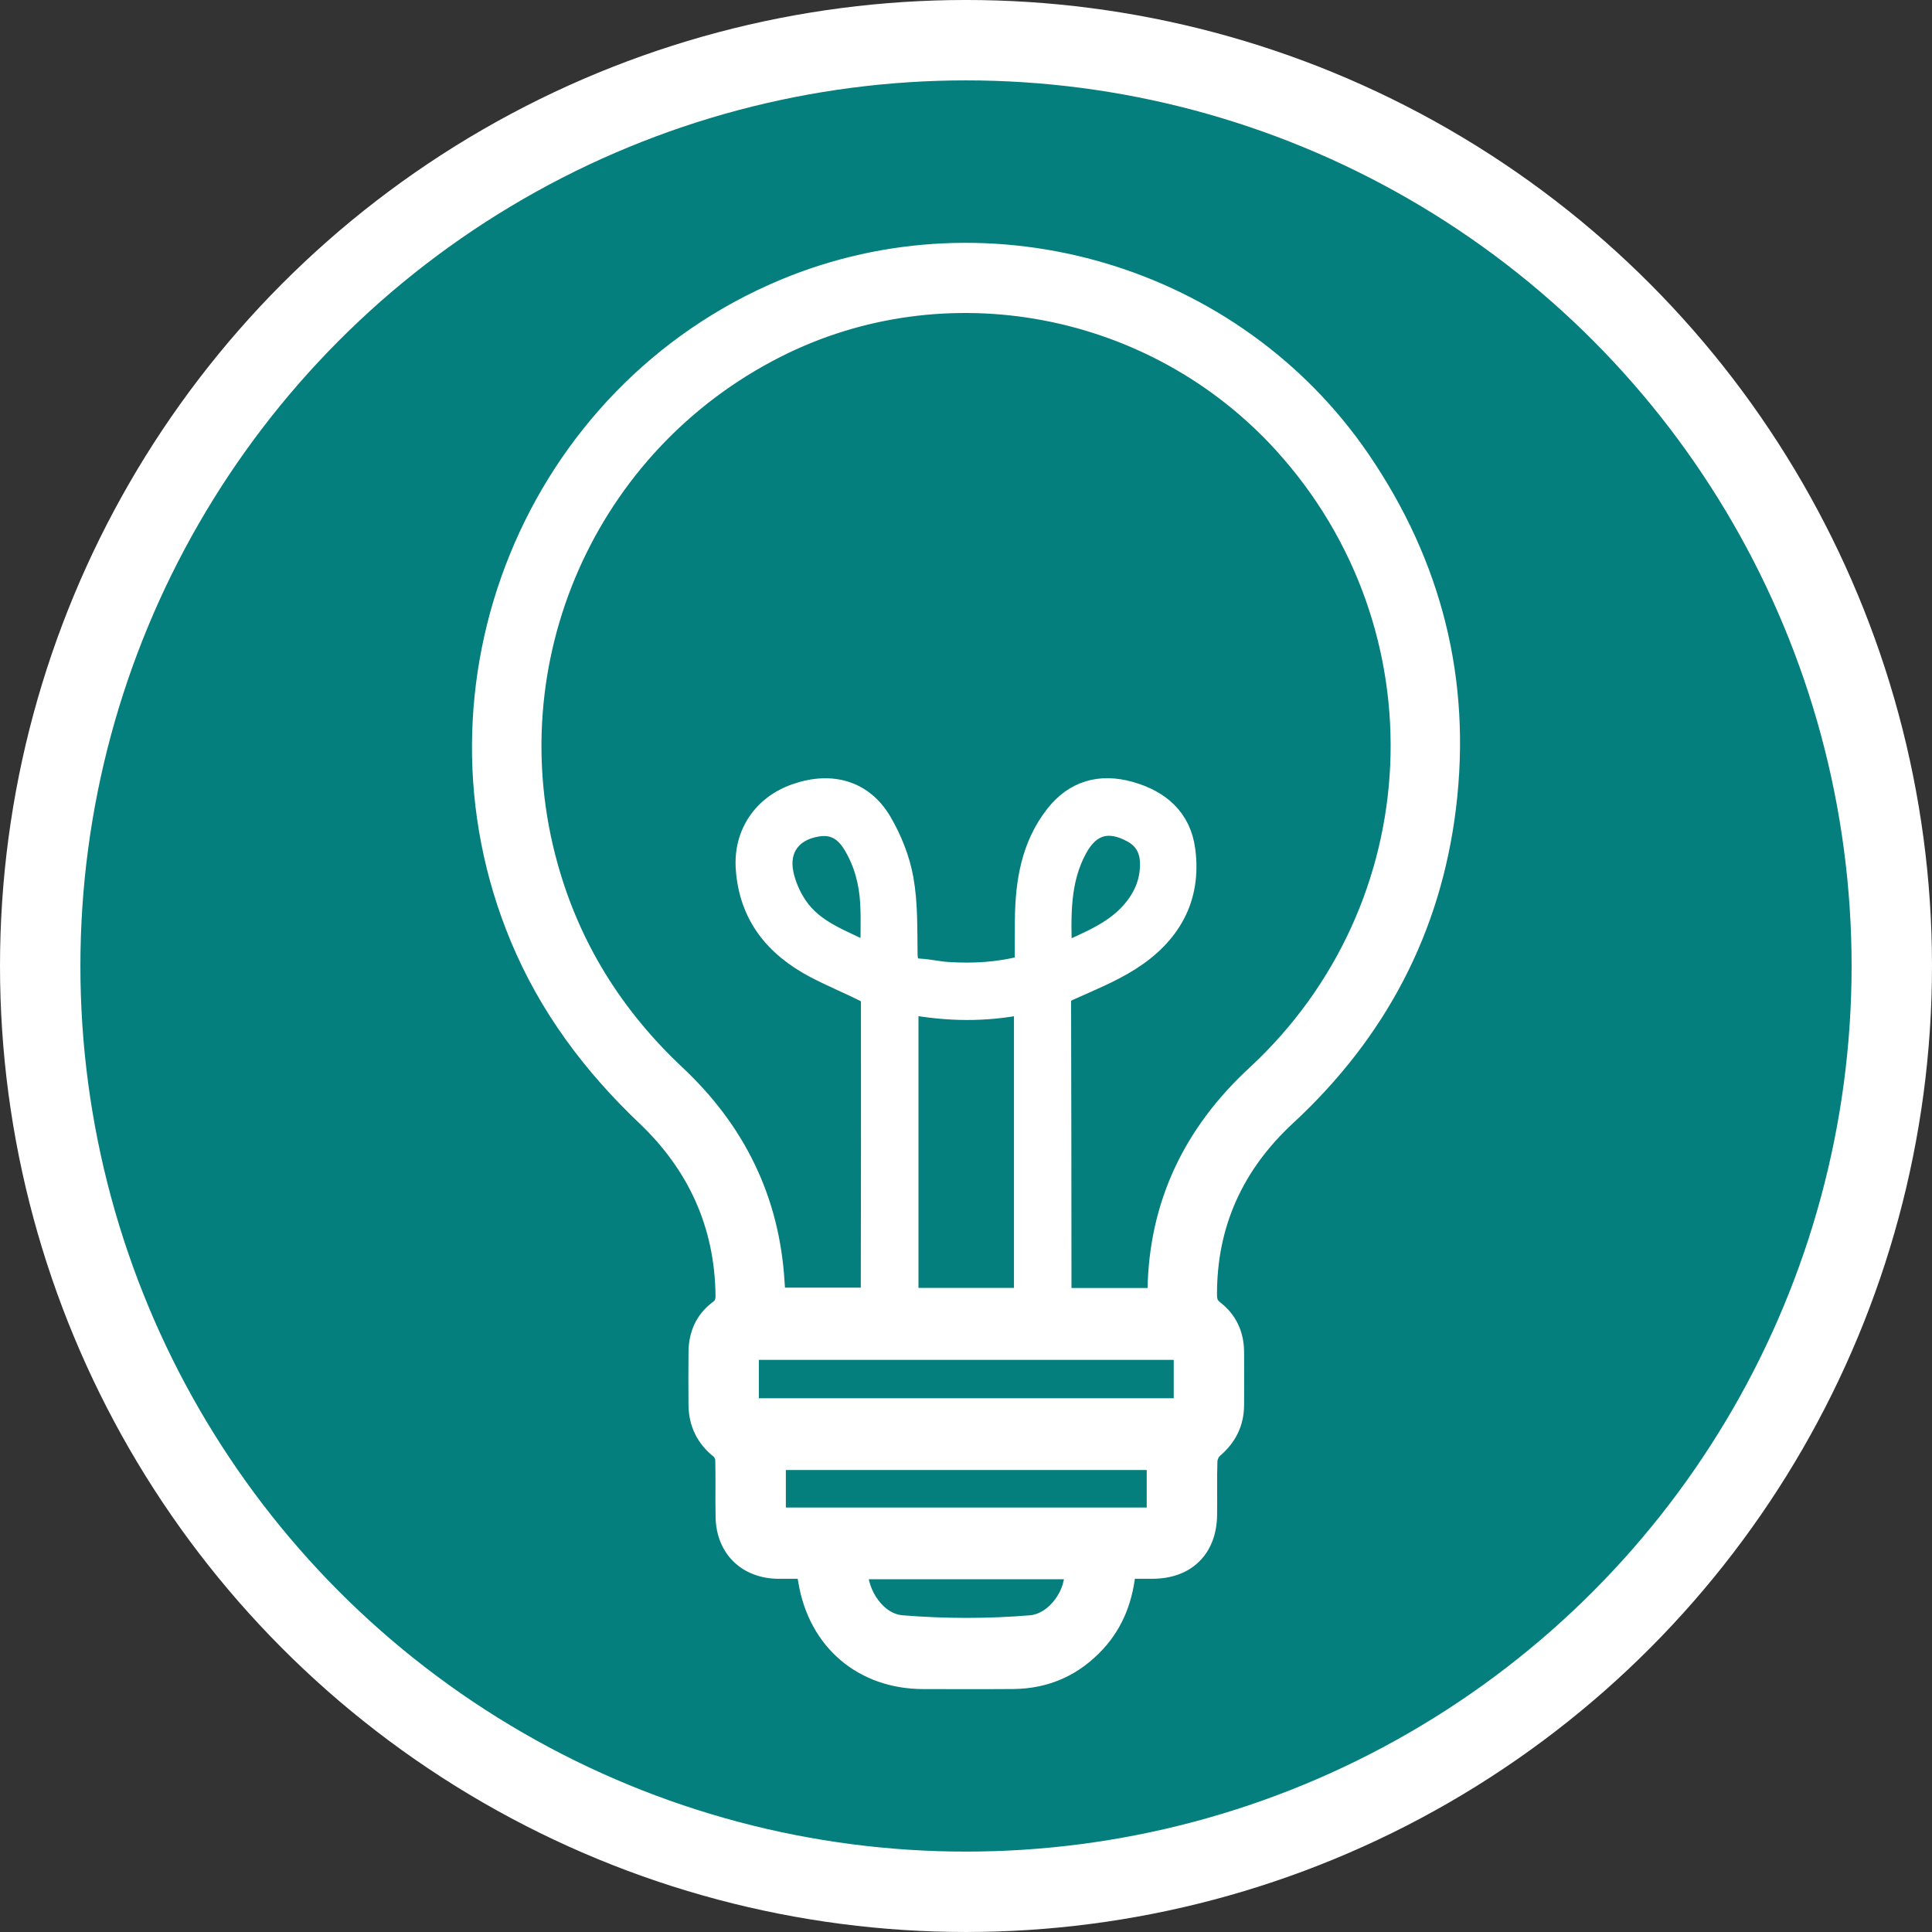 <?xml version="1.0" encoding="utf-8"?>
<!-- Generator: Adobe Illustrator 16.0.0, SVG Export Plug-In . SVG Version: 6.00 Build 0)  -->
<!DOCTYPE svg PUBLIC "-//W3C//DTD SVG 1.1//EN" "http://www.w3.org/Graphics/SVG/1.1/DTD/svg11.dtd">
<svg version="1.1" id="Ebene_1" xmlns="http://www.w3.org/2000/svg" xmlns:xlink="http://www.w3.org/1999/xlink" x="0px" y="0px"
	 width="192.252px" height="192.252px" viewBox="0 0 192.252 192.252" enable-background="new 0 0 192.252 192.252"
	 xml:space="preserve">
<rect x="0" y="0" width="192.252" height="192.252" fill="#333333" stroke="none"/>
<circle fill="#057E7E" stroke="#FFFFFF" stroke-width="8" stroke-miterlimit="10" cx="96.126" cy="96.125" r="92.126"/>
<g>
	<g>
		<path fill="#FFFFFF" stroke="#FFFFFF" stroke-width="2" stroke-miterlimit="10" d="M112.038,156.104
			c-0.249,2.852-1.146,5.293-3.008,7.318c-2.206,2.398-4.95,3.623-8.206,3.651c-2.976,0.024-5.952,0.006-8.928,0.006
			c-6.012-0.001-10.482-3.813-11.468-9.779c-0.06-0.358-0.126-0.717-0.21-1.196c-0.92,0-1.832,0.004-2.742,0
			c-3.098-0.014-5.202-2.041-5.268-5.135c-0.041-1.91,0.018-3.822-0.034-5.73c-0.01-0.362-0.239-0.83-0.521-1.055
			c-1.426-1.136-2.126-2.595-2.141-4.395c-0.014-1.766-0.021-3.527,0.002-5.291c0.022-1.67,0.638-3.1,1.988-4.109
			c0.54-0.406,0.706-0.834,0.699-1.479c-0.078-7.075-2.819-13.036-7.875-17.844c-5.379-5.11-9.707-10.896-12.564-17.754
			C41.323,68.258,53.177,39.158,78.05,28.768c20.561-8.588,44.766-1.401,57.33,17.018c7.125,10.448,10.036,21.983,8.514,34.511
			c-1.479,12.169-6.895,22.396-15.906,30.739c-5.156,4.775-7.9,10.676-7.885,17.781c0.002,0.678,0.146,1.14,0.722,1.584
			c1.323,1.022,1.962,2.44,1.973,4.123c0.011,1.764,0.005,3.525,0,5.289c-0.005,1.768-0.723,3.174-2.069,4.318
			c-0.322,0.273-0.568,0.818-0.584,1.249c-0.064,1.798-0.004,3.601-0.033,5.397c-0.053,3.314-2.104,5.316-5.416,5.326
			C113.851,156.106,113.011,156.104,112.038,156.104z M115.125,129.17c0.028-0.334,0.062-0.551,0.063-0.771
			c0.137-8.564,3.563-15.623,9.802-21.394c18.067-16.704,19.284-44.629,2.739-62.846c-12.838-14.133-33.674-18.07-50.51-9.541
			c-18.893,9.57-28.386,31.129-22.702,51.573c2.261,8.133,6.572,15.002,12.721,20.769c5.962,5.593,9.346,12.438,9.835,20.651
			c0.03,0.504,0.075,1.004,0.115,1.523c3.176,0,6.275,0,9.367,0c0.048-0.182,0.099-0.285,0.099-0.388
			c0.017-9.735,0.036-19.472,0.019-29.208c-0.001-0.282-0.328-0.688-0.607-0.827c-1.638-0.819-3.34-1.515-4.959-2.366
			c-3.997-2.102-6.566-5.228-6.893-9.906c-0.239-3.444,1.667-6.312,4.991-7.465c3.53-1.225,6.697-0.327,8.53,2.789
			c1.021,1.735,1.813,3.727,2.168,5.701c0.437,2.434,0.368,4.967,0.404,7.46c0.014,0.947,0.237,1.418,1.235,1.471
			c0.912,0.048,1.816,0.268,2.729,0.329c2.57,0.17,5.119,0.03,7.716-0.665c0-1.547-0.014-3.048,0.004-4.548
			c0.042-3.738,0.615-7.339,2.994-10.389c1.933-2.479,4.51-3.186,7.479-2.346c2.947,0.834,5.06,2.631,5.479,5.798
			c0.654,4.875-1.508,8.504-5.516,11.036c-1.879,1.186-3.979,2.032-6.017,2.948c-0.599,0.27-0.829,0.526-0.827,1.189
			c0.03,9.368,0.03,18.736,0.039,28.104c0,0.426,0,0.852,0,1.316C108.879,129.17,111.951,129.17,115.125,129.17z M90.396,99.935
			c0,9.821,0,19.489,0,29.223c3.869,0,7.667,0,11.503,0c0-9.737,0-19.434,0-29.229C98.047,100.716,94.296,100.658,90.396,99.935z
			 M74.512,140.138c14.45,0,28.821,0,43.285,0c0-1.971,0-3.89,0-5.818c-14.472,0-28.87,0-43.285,0
			C74.512,136.301,74.512,138.192,74.512,140.138z M115.11,151.013c0-1.967,0-3.818,0-5.734c-12.68,0-25.283,0-37.911,0
			c0,1.955,0,3.811,0,5.734C89.847,151.013,102.426,151.013,115.11,151.013z M85.355,156.149c-0.052,2.494,1.844,5.379,4.374,5.584
			c4.254,0.347,8.579,0.354,12.833,0.002c2.614-0.217,4.639-3.324,4.32-5.586C99.735,156.149,92.583,156.149,85.355,156.149z
			 M105.673,94.91c2.568-1.216,5.121-2.135,6.955-4.263c1.195-1.388,1.865-2.985,1.809-4.836c-0.039-1.305-0.597-2.315-1.778-2.959
			c-2.345-1.277-4.173-0.772-5.452,1.568C105.431,87.663,105.571,91.185,105.673,94.91z M86.614,94.923
			c0-1.857,0.072-3.473-0.018-5.079c-0.114-2.034-0.624-3.985-1.683-5.754c-0.905-1.509-2.033-2.082-3.55-1.845
			c-2.543,0.398-3.916,2.185-3.395,4.701c0.231,1.114,0.727,2.242,1.361,3.19C81.036,92.685,83.905,93.527,86.614,94.923z"/>
	</g>
</g>
</svg>
